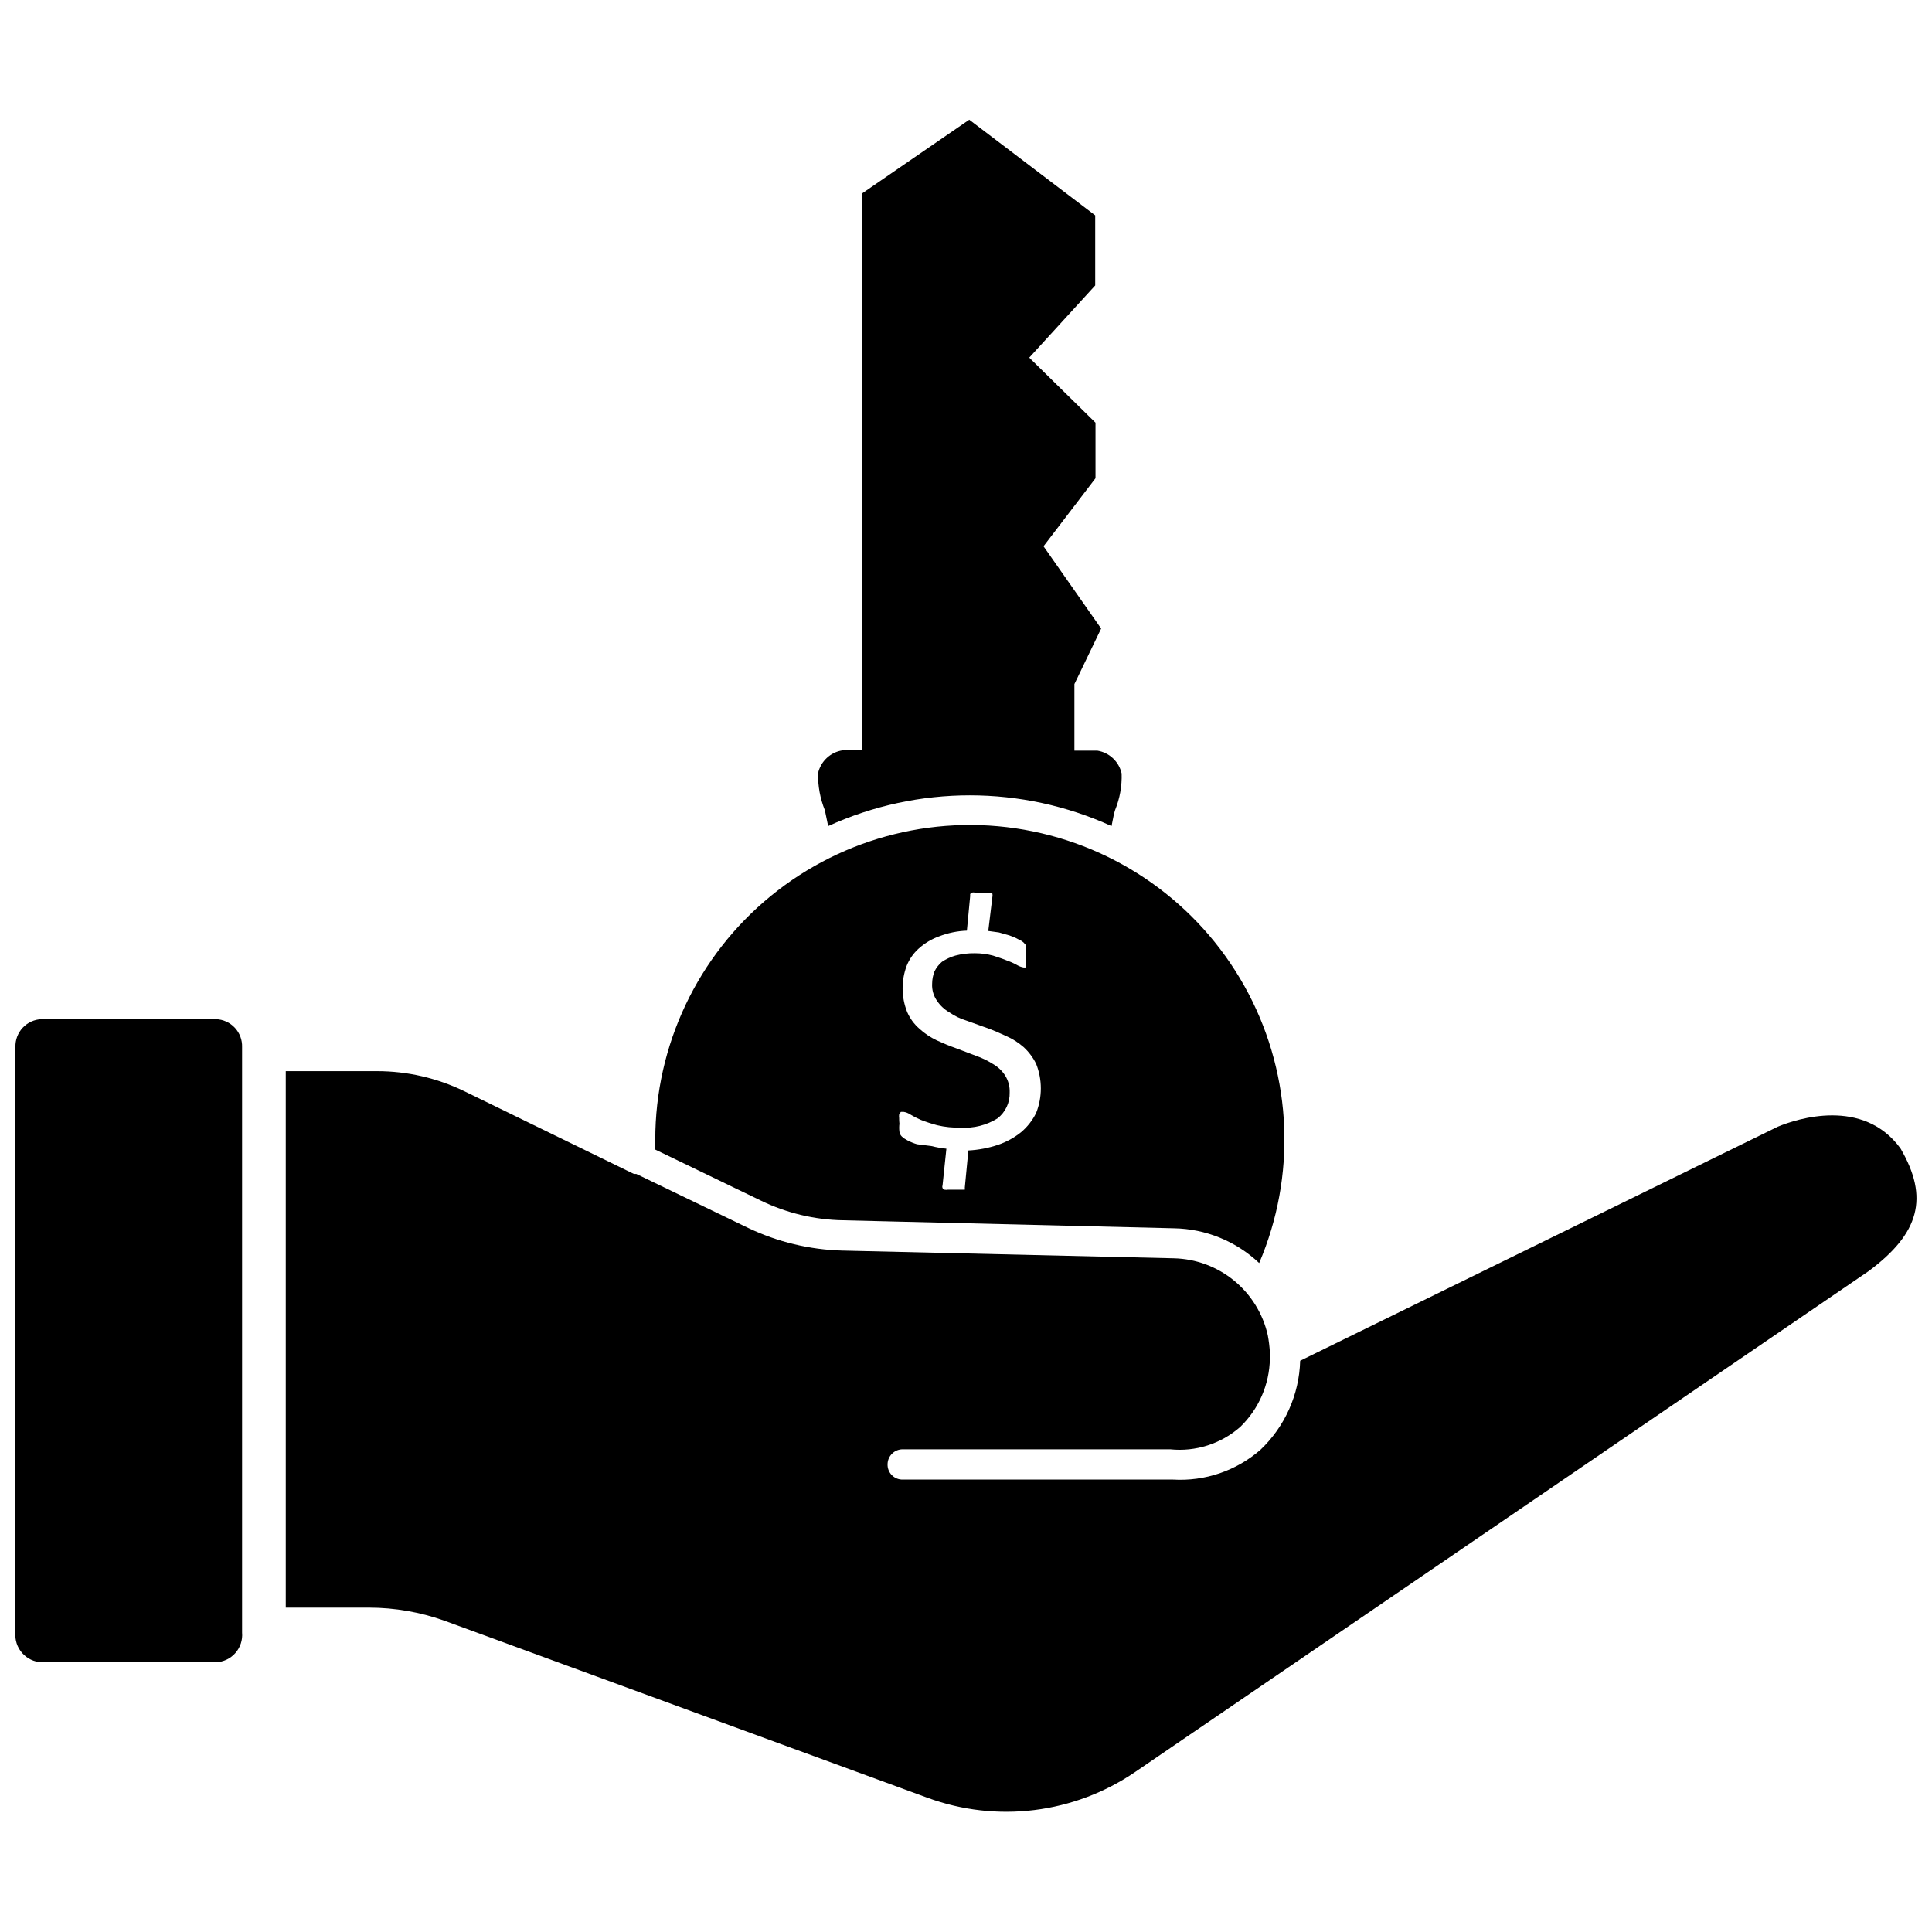<?xml version="1.0" encoding="UTF-8"?>
<!-- Uploaded to: SVG Repo, www.svgrepo.com, Generator: SVG Repo Mixer Tools -->
<svg width="800px" height="800px" version="1.1" viewBox="144 144 512 512" xmlns="http://www.w3.org/2000/svg">
 <defs>
  <clipPath id="b">
   <path d="m219 427h432.9v198h-432.9z"/>
  </clipPath>
  <clipPath id="a">
   <path d="m148.09 414h60.906v171h-60.906z"/>
  </clipPath>
 </defs>
 <g clip-path="url(#b)">
  <path d="m647.65 448.33c-9.918-13.539-27.395-7.871-32.512-5.746l-126.58 62.031c-0.25 8.957-4.043 17.453-10.547 23.617-6.391 5.551-14.699 8.375-23.145 7.871h-71.637c-1.07 0.023-2.106-0.395-2.863-1.152-0.758-0.758-1.172-1.789-1.152-2.863 0-2.215 1.801-4.012 4.016-4.012h70.848c6.746 0.707 13.48-1.434 18.578-5.906 4.926-4.75 7.758-11.262 7.875-18.105v-1.73c-0.094-1.508-0.277-3.004-0.555-4.488-1.277-5.684-4.422-10.781-8.93-14.473-4.504-3.695-10.117-5.777-15.945-5.914l-87.93-2.047c-8.617-0.238-17.09-2.277-24.875-5.984l-29.68-14.328h-0.629l-45.027-21.961c-7.168-3.465-15.023-5.269-22.984-5.273h-24.246v142.17h22.121-0.004c6.789 0.012 13.523 1.184 19.918 3.461l128 46.918c18.395 6.762 38.922 4.211 55.102-6.848l194.36-132.72c13.461-9.996 16.059-19.445 8.422-32.512z"/>
 </g>
 <g clip-path="url(#a)">
  <path d="m201.23 414.09h-46.211c-1.898 0.062-3.695 0.875-4.996 2.262-1.301 1.391-1.992 3.238-1.93 5.137v155.16c-0.176 1.973 0.469 3.93 1.777 5.418 1.309 1.488 3.172 2.375 5.148 2.453h46.211c1.98-0.078 3.84-0.965 5.148-2.453 1.309-1.488 1.953-3.445 1.777-5.418v-155.16c0.066-1.898-0.629-3.746-1.93-5.137-1.297-1.387-3.098-2.199-4.996-2.262z"/>
 </g>
 <path d="m363.47 362.92c23.855-10.863 51.246-10.863 75.098 0l0.551-2.754c0.105-0.508 0.238-1.008 0.395-1.496 1.25-3.07 1.84-6.371 1.73-9.684-0.703-3.156-3.262-5.559-6.453-6.062h-6.062v-17.633l7.086-14.719-15.273-21.805 13.777-18.027v-14.723l-17.555-17.238 17.477-19.129v-18.578l-33.379-25.352-28.496 19.602v147.52h-5.039c-3.219 0.473-5.816 2.883-6.531 6.062-0.062 3.367 0.551 6.715 1.809 9.84z"/>
 <path d="m345.68 462.19c6.781 3.289 14.195 5.062 21.73 5.195l87.691 2.125c8.418 0.141 16.477 3.426 22.594 9.211 9.832-23.031 8.785-49.266-2.848-71.441-11.629-22.18-32.613-37.953-57.152-42.961-24.535-5.012-50.027 1.277-69.418 17.121-19.395 15.844-30.637 39.57-30.621 64.613v2.598zm36.605-21.883c-0.051-0.34-0.051-0.688 0-1.023 0.121-0.238 0.281-0.453 0.473-0.633h0.711c0.59 0.086 1.152 0.301 1.652 0.633 0.934 0.562 1.91 1.062 2.91 1.496 1.418 0.551 2.863 1.023 4.332 1.414 2.035 0.48 4.125 0.691 6.219 0.633 3.43 0.23 6.844-0.625 9.762-2.441 2.109-1.637 3.309-4.184 3.227-6.848 0.066-1.582-0.344-3.144-1.18-4.488-0.812-1.27-1.918-2.324-3.231-3.07-1.43-0.906-2.965-1.645-4.562-2.203l-5.195-1.969c-1.812-0.629-3.465-1.34-5.195-2.125-1.668-0.793-3.207-1.828-4.566-3.07-1.391-1.211-2.496-2.719-3.231-4.41-1.559-3.906-1.613-8.254-0.156-12.199 0.688-1.746 1.762-3.309 3.148-4.566 1.602-1.457 3.473-2.582 5.512-3.309 2.34-0.902 4.812-1.41 7.32-1.496l0.867-9.133v0.004c-0.012-0.184-0.012-0.367 0-0.551 0.086-0.168 0.227-0.305 0.395-0.395 0.309-0.078 0.633-0.078 0.941 0h4.094s0.473 0 0.473 0.395c0.035 0.207 0.035 0.422 0 0.629l-1.102 9.133 2.832 0.395 2.754 0.789 0.004-0.004c0.816 0.266 1.609 0.605 2.359 1.023 0.52 0.207 1 0.5 1.418 0.867l0.551 0.629v0.789 0.867 1.258 1.496-0.004c0.027 0.344 0.027 0.684 0 1.023 0.043 0.184 0.043 0.371 0 0.551h-0.551c-0.551-0.098-1.082-0.285-1.574-0.551-0.875-0.508-1.797-0.93-2.754-1.258-1.102-0.473-2.363-0.867-3.777-1.34h-0.004c-1.566-0.418-3.18-0.629-4.801-0.629-1.75-0.027-3.5 0.184-5.195 0.629-1.262 0.363-2.457 0.922-3.543 1.652-0.82 0.699-1.488 1.555-1.969 2.519-0.41 1.055-0.625 2.176-0.629 3.309-0.086 1.629 0.387 3.238 1.34 4.566 0.836 1.227 1.938 2.25 3.227 2.988 1.398 0.969 2.938 1.711 4.566 2.207l5.273 1.891c1.812 0.629 3.543 1.418 5.273 2.203 1.66 0.734 3.199 1.715 4.566 2.91 1.363 1.254 2.484 2.75 3.309 4.41 1.672 4.195 1.672 8.871 0 13.066-0.957 1.93-2.293 3.644-3.938 5.039-1.832 1.48-3.91 2.625-6.141 3.383-2.543 0.852-5.191 1.355-7.871 1.496l-0.945 9.84c0.027 0.184 0.027 0.371 0 0.551h-0.395-4.016c-0.336 0.066-0.684 0.066-1.023 0-0.223-0.066-0.402-0.246-0.469-0.473-0.082-0.199-0.082-0.426 0-0.629l1.023-9.762c-1.355-0.137-2.695-0.375-4.016-0.707l-3.781-0.473c-0.871-0.258-1.715-0.598-2.516-1.023-0.543-0.273-1.047-0.617-1.496-1.023-0.348-0.336-0.57-0.781-0.633-1.258-0.094-0.707-0.094-1.422 0-2.125-0.062-0.496-0.086-0.996-0.078-1.496z"/>
</svg>